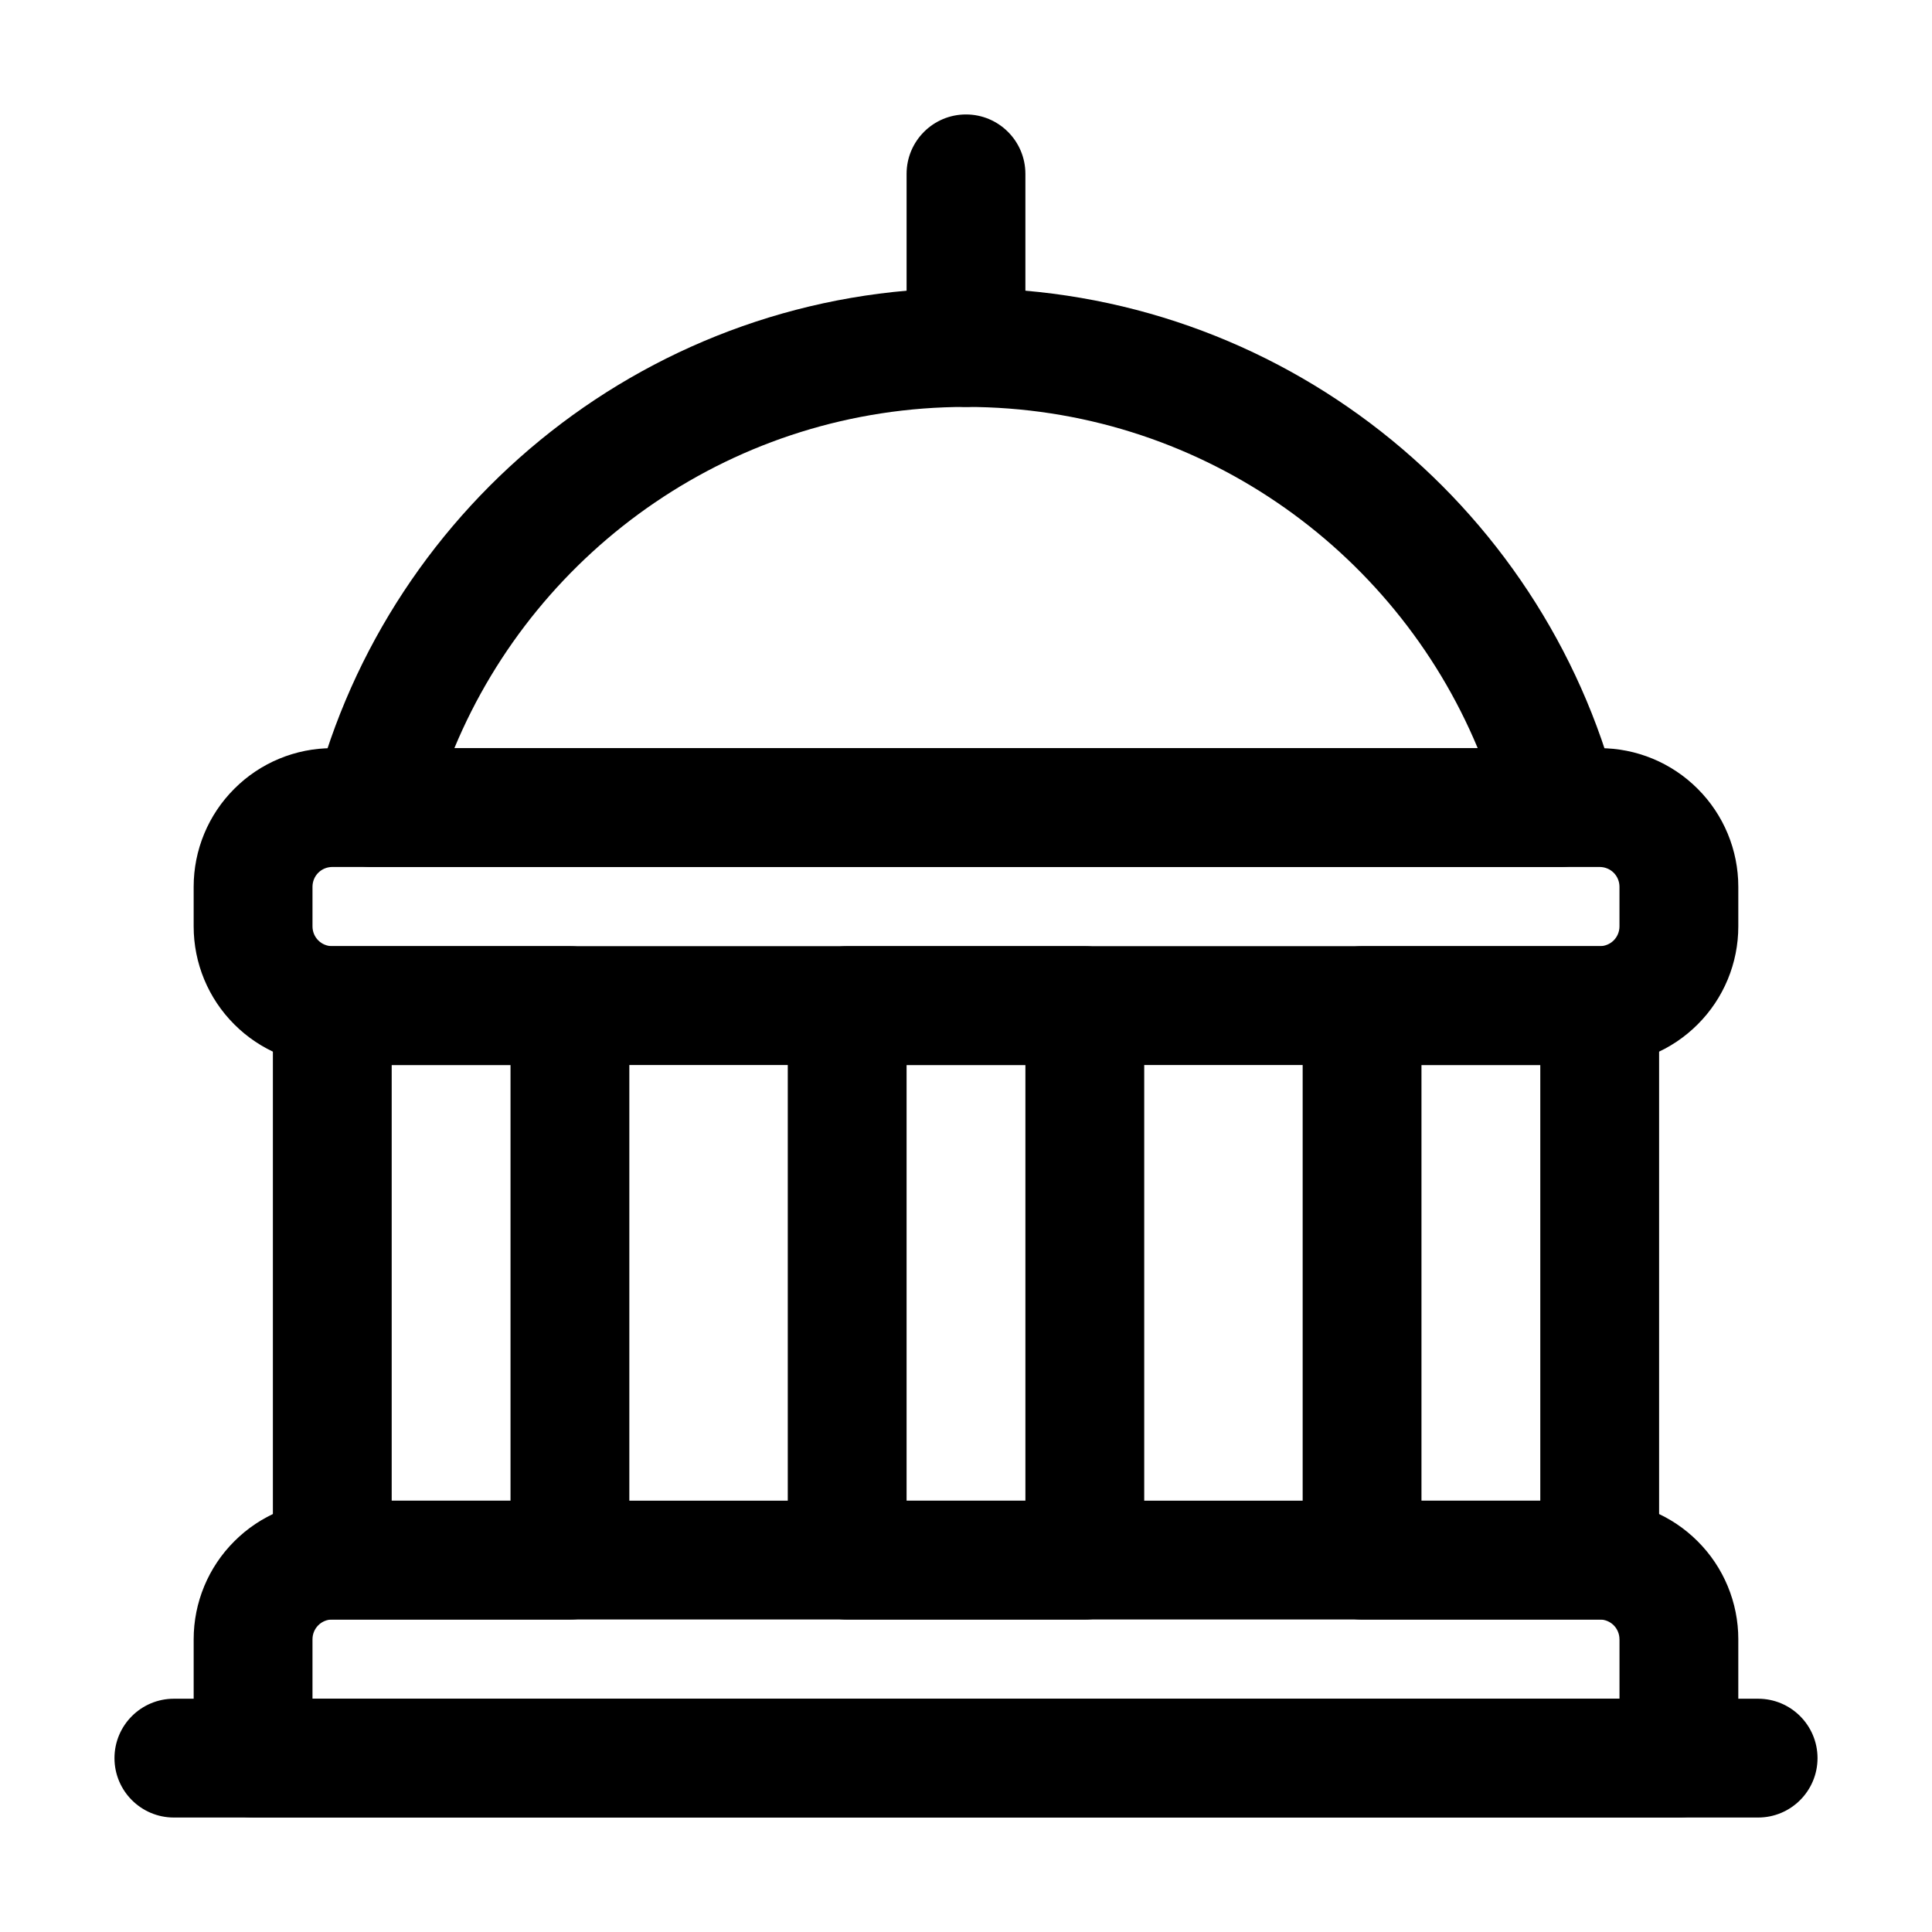 <?xml version="1.0" encoding="UTF-8"?>
<!-- Uploaded to: ICON Repo, www.iconrepo.com, Generator: ICON Repo Mixer Tools -->
<svg fill="#000000" width="800px" height="800px" version="1.1" viewBox="144 144 512 512" xmlns="http://www.w3.org/2000/svg">
 <g fill-rule="evenodd">
  <path d="m604.67 578.43c0-9.742-3.863-19.082-10.77-25.969-6.887-6.906-16.227-10.77-25.969-10.77h-335.87c-9.742 0-19.082 3.863-25.969 10.77-6.906 6.887-10.77 16.227-10.77 25.969v31.488c0 8.691 7.055 15.742 15.742 15.742h377.86c8.691 0 15.742-7.055 15.742-15.742v-31.488zm-31.488 0v15.742h-346.37v-15.742c0-1.387 0.547-2.731 1.531-3.715 0.988-0.988 2.332-1.531 3.715-1.531h335.87c1.387 0 2.731 0.547 3.715 1.531 0.988 0.988 1.531 2.332 1.531 3.715z"/>
  <path d="m232.06 342.27c-9.742 0-19.082 3.863-25.969 10.77-6.906 6.887-10.77 16.227-10.77 25.969v10.496c0 9.742 3.863 19.082 10.77 25.969 6.887 6.906 16.227 10.77 25.969 10.77h335.87c9.742 0 19.082-3.863 25.969-10.77 6.906-6.887 10.77-16.227 10.77-25.969v-10.496c0-9.742-3.863-19.082-10.77-25.969-6.887-6.906-16.227-10.77-25.969-10.77zm0 31.488h335.87c1.387 0 2.731 0.547 3.715 1.531 0.988 0.988 1.531 2.332 1.531 3.715v10.496c0 1.387-0.547 2.731-1.531 3.715-0.988 0.988-2.332 1.531-3.715 1.531h-335.87c-1.387 0-2.731-0.547-3.715-1.531-0.988-0.988-1.531-2.332-1.531-3.715v-10.496c0-1.387 0.547-2.731 1.531-3.715 0.988-0.988 2.332-1.531 3.715-1.531z"/>
  <path d="m447.23 410.5c0-8.691-7.055-15.742-15.742-15.742h-62.977c-8.691 0-15.742 7.055-15.742 15.742v146.95c0 8.691 7.055 15.742 15.742 15.742h62.977c8.691 0 15.742-7.055 15.742-15.742zm-31.488 15.742v115.46h-31.488v-115.46z"/>
  <path d="m310.78 410.5c0-8.691-7.055-15.742-15.742-15.742h-62.977c-8.691 0-15.742 7.055-15.742 15.742v146.95c0 8.691 7.055 15.742 15.742 15.742h62.977c8.691 0 15.742-7.055 15.742-15.742zm-31.488 15.742v115.46h-31.488v-115.46z"/>
  <path d="m583.68 410.5c0-8.691-7.055-15.742-15.742-15.742h-62.977c-8.691 0-15.742 7.055-15.742 15.742v146.95c0 8.691 7.055 15.742 15.742 15.742h62.977c8.691 0 15.742-7.055 15.742-15.742zm-31.488 15.742v115.46h-31.488v-115.46z"/>
  <path d="m400 220.35c-83.023 0-152.86 56.867-172.68 133.74-1.219 4.703-0.188 9.719 2.793 13.562 2.981 3.863 7.578 6.109 12.449 6.109h314.88c4.871 0 9.469-2.246 12.449-6.109 2.981-3.84 4.008-8.859 2.793-13.562-19.816-76.871-89.656-133.74-172.68-133.74zm0 31.488c61.066 0 113.48 37.344 135.61 90.434h-271.2c22.105-53.09 74.523-90.434 135.59-90.434z"/>
  <path d="m415.74 236.09v-46.016c0-8.691-7.055-15.742-15.742-15.742-8.691 0-15.742 7.055-15.742 15.742v46.016c0 8.691 7.055 15.742 15.742 15.742 8.691 0 15.742-7.055 15.742-15.742z"/>
  <path d="m609.92 594.18h-419.84c-8.691 0-15.742 7.055-15.742 15.742 0 8.691 7.055 15.742 15.742 15.742h419.84c8.691 0 15.742-7.055 15.742-15.742 0-8.691-7.055-15.742-15.742-15.742z"/>
 </g>
</svg>